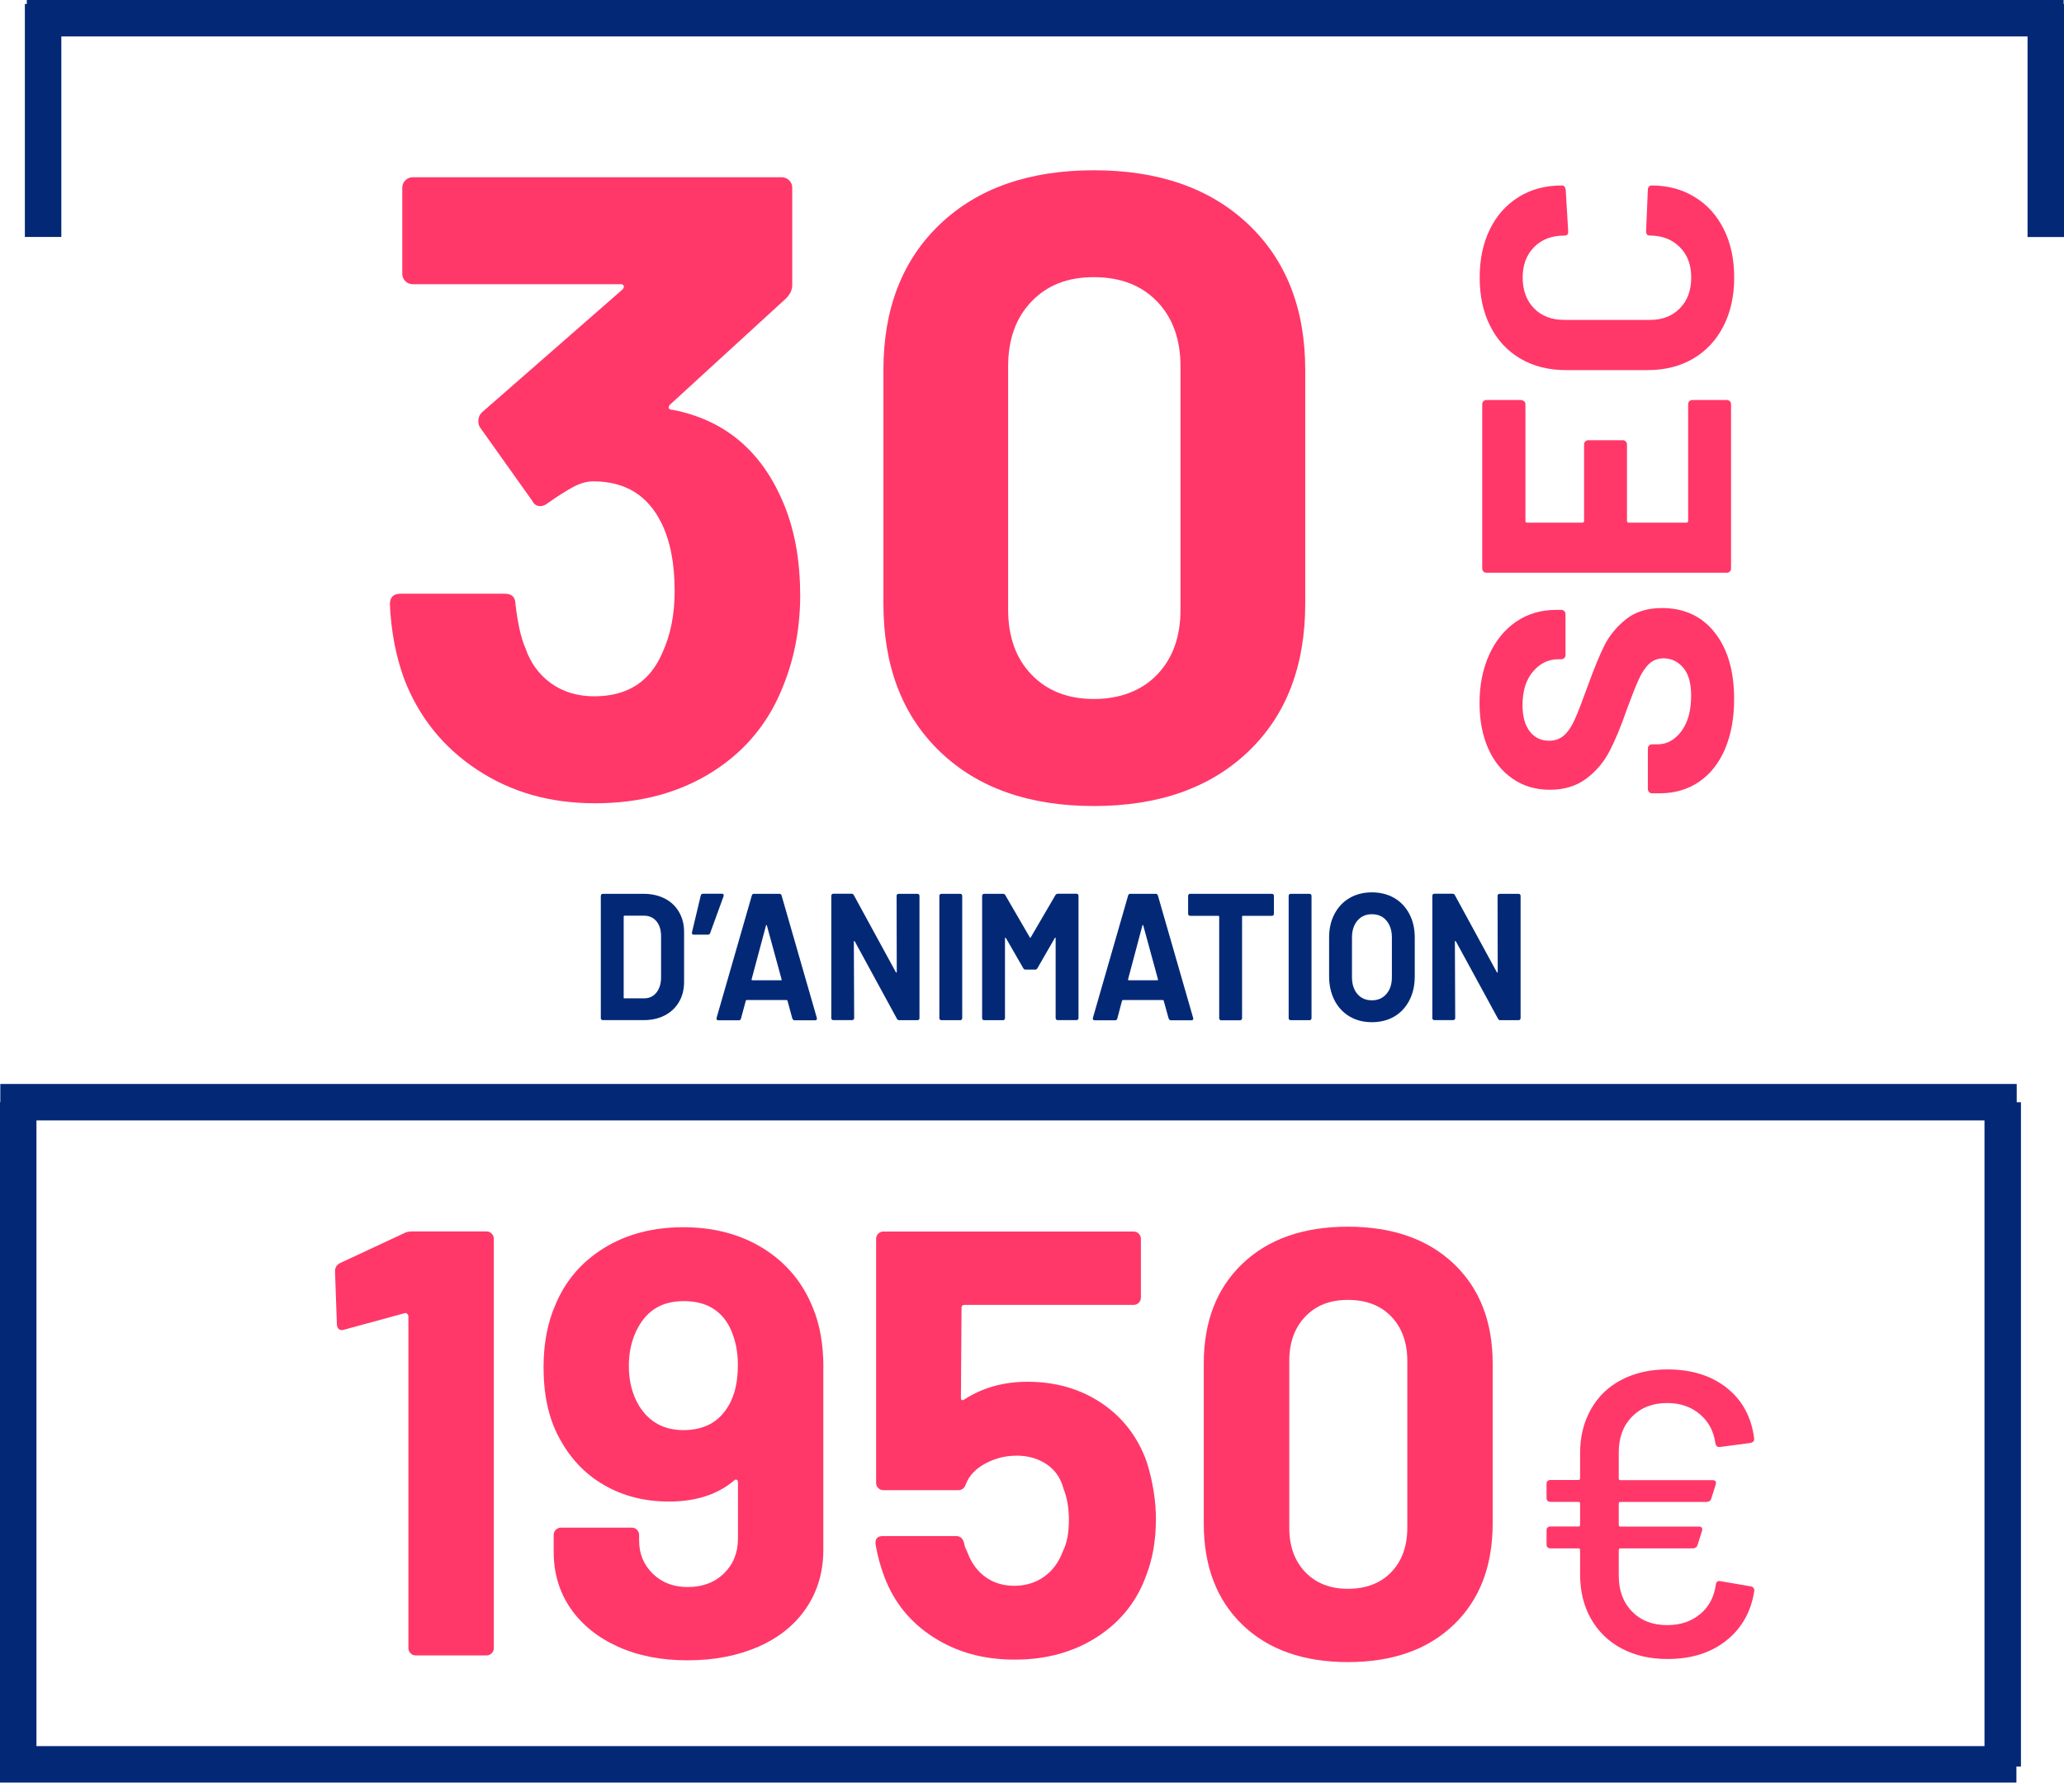 <?xml version="1.0" encoding="UTF-8"?><svg id="Calque_2" xmlns="http://www.w3.org/2000/svg" viewBox="0 0 268.92 233.49"><defs><style>.cls-1{fill:#ff3869;}.cls-2{fill:#032976;}</style></defs><g id="Capa_1"><path class="cls-2" d="m78.35,132.87c-.05-.05-.07-.12-.07-.2v-15.91c0-.08.03-.14.07-.2.05-.05.11-.08.18-.08h5.3c1.06,0,1.99.21,2.79.62s1.42,1,1.85,1.75c.44.75.66,1.62.66,2.61v6.5c0,.99-.22,1.86-.66,2.61-.44.75-1.06,1.34-1.85,1.75-.8.42-1.73.62-2.79.62h-5.3c-.07,0-.13-.03-.18-.08Zm3.02-2.77h2.56c.65,0,1.18-.24,1.58-.73.4-.49.61-1.14.62-1.95v-5.41c0-.82-.2-1.47-.6-1.95s-.94-.73-1.62-.73h-2.54c-.07,0-.11.04-.11.12v10.55c0,.08.04.12.11.12Z"/><path class="cls-2" d="m94.27,116.57c.03.06.03.14,0,.24l-1.74,4.78c-.04.14-.14.21-.3.21h-1.86c-.18,0-.25-.1-.21-.31l1.14-4.78c.04-.16.14-.24.3-.24h2.48c.1,0,.16.03.19.09Z"/><path class="cls-2" d="m103.23,132.72l-.63-2.31c-.03-.06-.06-.09-.11-.09h-5.21s-.08.03-.11.09l-.62,2.31c-.04.16-.13.24-.28.24h-2.69c-.09,0-.15-.03-.19-.08s-.05-.14-.02-.25l4.58-15.91c.04-.16.13-.24.28-.24h3.33c.14,0,.23.08.28.24l4.58,15.91s.02.07.02.12c0,.14-.08.21-.23.21h-2.69c-.14,0-.23-.08-.28-.24Zm-5.21-4.97h3.73c.08,0,.11-.05.08-.14l-1.91-6.99c-.01-.06-.04-.09-.06-.08s-.05.04-.06.08l-1.87,6.99c-.01.09.01.14.09.14Z"/><path class="cls-2" d="m116.89,116.56c.05-.05.11-.08.18-.08h2.48c.07,0,.13.03.18.08.05.06.07.12.07.2v15.91c0,.08-.02.15-.07.2s-.11.08-.18.08h-2.39c-.14,0-.24-.06-.3-.19l-5.49-10.08s-.06-.07-.08-.06c-.03,0-.04.04-.04.11l.04,9.93c0,.08-.03.15-.07.2-.05.05-.11.08-.18.08h-2.48c-.07,0-.13-.03-.18-.08s-.07-.12-.07-.2v-15.91c0-.08.02-.14.07-.2.05-.05.11-.08.18-.08h2.39c.14,0,.24.06.3.19l5.47,10.03s.06.07.08.06c.03,0,.04-.04.04-.11l-.02-9.89c0-.08.02-.14.07-.2Z"/><path class="cls-2" d="m122.46,132.87c-.05-.05-.07-.12-.07-.2v-15.91c0-.08.02-.14.07-.2.05-.05.11-.08.18-.08h2.48c.07,0,.13.03.18.08.05.06.07.12.07.2v15.91c0,.08-.03.15-.07.2-.05.05-.11.08-.18.08h-2.48c-.07,0-.13-.03-.18-.08Z"/><path class="cls-2" d="m137.79,116.47h2.48c.07,0,.13.03.18.08.05.06.07.12.07.2v15.91c0,.08-.02.15-.07.2s-.11.08-.18.08h-2.48c-.07,0-.13-.03-.18-.08-.05-.05-.07-.12-.07-.2v-10.38c0-.06-.01-.09-.04-.09-.03,0-.06.02-.08.07l-2.25,3.91c-.07.13-.17.19-.3.19h-1.25c-.13,0-.23-.06-.3-.19l-2.25-3.91s-.06-.07-.09-.06c-.03,0-.04.04-.04.11v10.36c0,.08-.02.15-.07.2-.05.05-.11.08-.18.08h-2.48c-.07,0-.13-.03-.18-.08-.05-.05-.07-.12-.07-.2v-15.91c0-.08.03-.14.07-.2.05-.05.11-.08.18-.08h2.48c.13,0,.23.06.3.19l3.18,5.48c.04.09.09.09.13,0l3.2-5.48c.07-.13.17-.19.3-.19Z"/><path class="cls-2" d="m152.26,132.72l-.64-2.31c-.03-.06-.06-.09-.11-.09h-5.21s-.08.03-.11.09l-.61,2.31c-.04.16-.13.24-.28.24h-2.69c-.08,0-.15-.03-.19-.08s-.05-.14-.02-.25l4.58-15.91c.04-.16.13-.24.28-.24h3.33c.14,0,.23.08.28.24l4.58,15.91s.02.07.02.12c0,.14-.08.21-.23.21h-2.69c-.14,0-.23-.08-.28-.24Zm-5.21-4.97h3.73c.09,0,.11-.05.09-.14l-1.91-6.99c-.01-.06-.04-.09-.06-.08-.03,0-.05.04-.06.08l-1.86,6.99c-.01.09.01.14.08.14Z"/><path class="cls-2" d="m165.91,116.56c.05.06.07.12.07.2v2.31c0,.08-.02.15-.07.2-.05.06-.11.08-.18.08h-3.79c-.07,0-.11.04-.11.12v13.21c0,.08-.02.15-.07.2s-.11.08-.18.08h-2.48c-.07,0-.13-.03-.18-.08-.05-.05-.07-.12-.07-.2v-13.21c0-.08-.04-.12-.11-.12h-3.69c-.07,0-.13-.03-.18-.08-.05-.05-.07-.12-.07-.2v-2.31c0-.08.03-.14.07-.2.05-.05.11-.08.18-.08h10.68c.07,0,.13.03.18.08Z"/><path class="cls-2" d="m167.97,132.87c-.05-.05-.07-.12-.07-.2v-15.91c0-.08.02-.14.07-.2.05-.05.11-.08.18-.08h2.48c.07,0,.13.03.18.08.05.06.07.12.07.2v15.91c0,.08-.03.15-.07.2-.05.05-.11.08-.18.08h-2.48c-.07,0-.13-.03-.18-.08Z"/><path class="cls-2" d="m175.83,132.46c-.84-.5-1.49-1.2-1.96-2.11-.46-.9-.7-1.94-.7-3.12v-5.04c0-1.16.23-2.19.7-3.08.47-.89,1.12-1.59,1.96-2.08s1.81-.74,2.91-.74,2.09.25,2.93.74c.84.49,1.49,1.19,1.96,2.08.47.89.7,1.92.7,3.08v5.04c0,1.18-.23,2.22-.7,3.13-.47.91-1.12,1.61-1.96,2.11-.84.49-1.82.74-2.93.74s-2.07-.25-2.91-.75Zm4.8-2.92c.48-.55.72-1.28.72-2.19v-5.18c0-.91-.24-1.64-.71-2.2-.47-.56-1.11-.83-1.9-.83s-1.4.28-1.88.83c-.47.56-.71,1.29-.71,2.2v5.18c0,.91.24,1.64.71,2.19.47.55,1.1.82,1.88.82s1.41-.27,1.89-.82Z"/><path class="cls-2" d="m195.21,116.56c.05-.05.11-.08.18-.08h2.48c.07,0,.13.03.18.08.05.06.07.12.07.2v15.91c0,.08-.03.15-.07.2-.05.05-.11.08-.18.08h-2.39c-.14,0-.24-.06-.3-.19l-5.49-10.08s-.06-.07-.09-.06c-.03,0-.04.04-.04.11l.04,9.93c0,.08-.02.15-.07.2s-.11.08-.18.08h-2.48c-.07,0-.13-.03-.18-.08-.05-.05-.07-.12-.07-.2v-15.91c0-.08.02-.14.07-.2.05-.05.11-.08.18-.08h2.39c.14,0,.24.06.3.19l5.46,10.03s.06.07.08.06c.03,0,.04-.04.04-.11l-.02-9.89c0-.08.02-.14.07-.2Z"/><rect class="cls-2" x="3.49" width="265.38" height="4.75"/><rect class="cls-2" x="-9.57" y="13.33" width="30.36" height="4.75" transform="translate(-10.09 21.31) rotate(-90)"/><rect class="cls-2" x="251.36" y="13.33" width="30.36" height="4.75" transform="translate(250.84 282.25) rotate(-90)"/><path class="cls-1" d="m53.84,160.48h9.55c.26,0,.49.09.67.28.18.18.28.41.28.67v53.35c0,.26-.09.49-.28.67-.18.19-.41.28-.67.28h-9.23c-.26,0-.49-.09-.67-.28-.18-.18-.28-.41-.28-.67v-43.25c0-.11-.05-.21-.16-.32-.11-.1-.21-.13-.32-.08l-7.81,2.13-.32.08c-.47,0-.71-.29-.71-.87l-.24-6.79c0-.53.24-.89.71-1.1l8.29-3.87c.26-.16.66-.24,1.18-.24Z"/><path class="cls-1" d="m107.27,178.24v23.76c0,2.84-.74,5.35-2.21,7.54-1.47,2.18-3.55,3.87-6.24,5.05s-5.76,1.78-9.23,1.78-6.45-.59-9.08-1.78-4.68-2.84-6.16-4.97c-1.47-2.13-2.21-4.59-2.21-7.38v-2.21c0-.26.09-.49.28-.67.18-.18.41-.28.67-.28h9.23c.26,0,.49.09.67.28.18.18.28.41.28.67v.71c0,1.74.59,3.18,1.78,4.34,1.18,1.16,2.7,1.74,4.54,1.74,1.95,0,3.52-.59,4.74-1.78,1.21-1.18,1.82-2.7,1.82-4.54v-7.34c0-.16-.05-.26-.16-.32-.11-.05-.21-.03-.32.08-2.16,1.84-5,2.76-8.52,2.76-3.16,0-5.99-.72-8.48-2.17-2.5-1.45-4.46-3.54-5.88-6.27-1.32-2.47-1.97-5.5-1.97-9.08,0-3.1.53-5.84,1.58-8.21,1.31-3.1,3.43-5.55,6.35-7.34,2.92-1.79,6.35-2.68,10.3-2.68s7.48.93,10.46,2.8c2.97,1.87,5.12,4.46,6.43,7.77.89,2.16,1.34,4.74,1.34,7.73Zm-12.31,4.89c.79-1.37,1.18-3.13,1.18-5.29,0-1.74-.34-3.34-1.03-4.81-1.16-2.31-3.16-3.47-6-3.47s-4.74,1.16-6,3.47c-.79,1.47-1.18,3.13-1.18,4.97,0,2,.45,3.74,1.34,5.21,1.31,2.11,3.24,3.16,5.76,3.16,2.73,0,4.71-1.08,5.92-3.24Z"/><path class="cls-1" d="m150.6,198.05c0,2.68-.42,5.1-1.26,7.26-1.21,3.37-3.34,6.04-6.39,8.01-3.05,1.97-6.63,2.96-10.73,2.96s-7.51-.96-10.54-2.88c-3.03-1.92-5.17-4.54-6.43-7.85-.53-1.37-.92-2.81-1.18-4.34v-.16c0-.58.32-.87.95-.87h9.55c.53,0,.87.29,1.03.87.05.32.13.58.24.79.11.21.18.39.24.55.53,1.37,1.31,2.42,2.37,3.16,1.05.74,2.29,1.11,3.71,1.11s2.76-.39,3.87-1.18c1.11-.79,1.92-1.89,2.45-3.31.53-1.05.79-2.42.79-4.1,0-1.53-.24-2.89-.71-4.1-.37-1.37-1.1-2.42-2.21-3.16-1.11-.74-2.4-1.11-3.87-1.11s-2.84.34-4.11,1.03c-1.26.68-2.1,1.58-2.53,2.68-.16.53-.5.79-1.03.79h-9.71c-.26,0-.49-.09-.67-.28-.19-.18-.28-.41-.28-.67v-31.81c0-.26.09-.49.28-.67.18-.18.41-.28.67-.28h32.6c.26,0,.49.09.67.28.18.18.28.41.28.67v7.66c0,.26-.09.49-.28.67-.18.19-.41.28-.67.28h-22.02c-.26,0-.4.13-.4.39l-.08,11.68c0,.37.16.45.47.24,2.37-1.53,5.1-2.29,8.21-2.29,3.68,0,6.91.94,9.67,2.8,2.76,1.87,4.72,4.43,5.88,7.7.79,2.58,1.18,5.08,1.18,7.5Z"/><path class="cls-1" d="m161.89,211.75c-3.37-3.24-5.05-7.64-5.05-13.22v-20.84c0-5.47,1.68-9.81,5.05-13.02,3.37-3.21,7.95-4.81,13.73-4.81s10.38,1.61,13.77,4.81c3.39,3.21,5.09,7.55,5.09,13.02v20.84c0,5.58-1.7,9.98-5.09,13.22-3.39,3.24-7.98,4.85-13.77,4.85s-10.37-1.62-13.73-4.85Zm19.38-6.87c1.39-1.45,2.09-3.38,2.09-5.8v-21.71c0-2.42-.7-4.35-2.09-5.8-1.39-1.45-3.28-2.17-5.64-2.17s-4.17.72-5.56,2.17c-1.39,1.45-2.09,3.38-2.09,5.8v21.71c0,2.42.7,4.35,2.09,5.8,1.39,1.45,3.25,2.17,5.56,2.17s4.25-.72,5.64-2.17Z"/><path class="cls-1" d="m221.53,210.34c1.14-.96,1.82-2.25,2.03-3.87.07-.35.26-.49.58-.42l3.95.68c.35.07.51.28.47.63-.42,2.7-1.64,4.85-3.66,6.45-2.02,1.6-4.57,2.39-7.66,2.39-2.25,0-4.23-.46-5.95-1.37-1.72-.91-3.05-2.2-4-3.87s-1.42-3.6-1.42-5.81v-3.16c0-.14-.07-.21-.21-.21h-3.63c-.35,0-.53-.18-.53-.53v-1.79c0-.35.17-.53.53-.53h3.63c.14,0,.21-.07.21-.21v-2.79c0-.14-.07-.21-.21-.21h-3.63c-.35,0-.53-.18-.53-.53v-1.79c0-.35.17-.53.53-.53h3.63c.14,0,.21-.07.21-.21v-3.26c0-2.17.47-4.09,1.42-5.76.95-1.67,2.28-2.95,4-3.84,1.72-.89,3.7-1.34,5.95-1.34,3.16,0,5.74.81,7.76,2.42,2.02,1.61,3.2,3.81,3.55,6.58v.11c0,.25-.16.4-.47.47l-4,.53h-.11c-.25,0-.4-.16-.47-.47-.21-1.58-.89-2.85-2.03-3.81-1.14-.96-2.55-1.45-4.24-1.45-1.89,0-3.42.59-4.58,1.76-1.16,1.18-1.74,2.73-1.74,4.66v3.42c0,.14.07.21.21.21h12c.39,0,.53.19.42.58l-.58,1.84c-.1.28-.32.42-.63.42h-11.21c-.14,0-.21.07-.21.21v2.79c0,.14.07.21.21.21h10.21c.39,0,.53.19.42.58l-.58,1.84c-.1.28-.31.42-.63.42h-9.42c-.14,0-.21.07-.21.21v3.37c0,1.93.58,3.48,1.74,4.66,1.16,1.18,2.68,1.76,4.58,1.76,1.72,0,3.15-.48,4.29-1.45Z"/><rect class="cls-2" x=".05" y="141.26" width="262.72" height="4.75" transform="translate(262.81 287.27) rotate(180)"/><rect class="cls-2" x="217.65" y="184.55" width="86.58" height="4.75" transform="translate(447.86 -74.01) rotate(90)"/><path class="cls-1" d="m104.26,77.49c0,4.15-.69,7.99-2.07,11.52-1.84,4.92-4.94,8.76-9.28,11.52-4.34,2.77-9.47,4.15-15.38,4.15s-10.97-1.46-15.38-4.38c-4.42-2.92-7.59-6.87-9.51-11.87-1.08-3-1.69-6.22-1.84-9.68,0-.92.46-1.38,1.38-1.38h13.6c.92,0,1.38.46,1.38,1.38.31,2.54.73,4.42,1.27,5.65.69,2,1.82,3.55,3.4,4.67,1.57,1.11,3.44,1.67,5.59,1.67,4.3,0,7.26-1.88,8.87-5.65,1.07-2.3,1.61-4.99,1.61-8.07,0-3.61-.58-6.57-1.73-8.87-1.77-3.61-4.73-5.42-8.87-5.42-.85,0-1.73.25-2.65.75-.92.5-2.04,1.21-3.34,2.13-.31.23-.62.35-.92.35-.46,0-.81-.23-1.04-.69l-6.8-9.56c-.15-.23-.23-.5-.23-.81,0-.46.15-.84.46-1.15l18.32-16.02c.15-.15.21-.31.17-.46-.04-.15-.17-.23-.4-.23h-27.08c-.38,0-.71-.13-.98-.4-.27-.27-.4-.59-.4-.98v-11.18c0-.38.13-.71.4-.98.27-.27.59-.4.98-.4h48.05c.38,0,.71.14.98.4.27.27.4.6.4.98v12.68c0,.62-.27,1.19-.81,1.73l-15.1,13.83c-.15.15-.21.31-.17.46.04.15.21.23.52.23,6.68,1.31,11.45,5.26,14.29,11.87,1.54,3.53,2.3,7.61,2.3,12.22Z"/><path class="cls-1" d="m122.47,97.95c-4.92-4.72-7.37-11.16-7.37-19.3v-30.42c0-7.99,2.46-14.33,7.37-19.01,4.92-4.69,11.6-7.03,20.05-7.03s15.15,2.34,20.11,7.03c4.95,4.69,7.43,11.02,7.43,19.01v30.42c0,8.14-2.48,14.58-7.43,19.3-4.96,4.73-11.66,7.09-20.11,7.09s-15.14-2.36-20.05-7.09Zm28.29-10.03c2.03-2.11,3.05-4.94,3.05-8.47v-31.69c0-3.53-1.02-6.36-3.05-8.47-2.04-2.11-4.78-3.17-8.24-3.17s-6.09,1.06-8.12,3.17c-2.04,2.11-3.05,4.94-3.05,8.47v31.69c0,3.53,1.02,6.36,3.05,8.47,2.03,2.11,4.74,3.17,8.12,3.17s6.2-1.06,8.24-3.17Z"/><path class="cls-1" d="m224.77,97.58c-.79,1.85-1.91,3.28-3.38,4.29-1.47,1-3.17,1.51-5.12,1.51h-1.02c-.15,0-.29-.05-.39-.16s-.16-.24-.16-.39v-5.28c0-.15.05-.29.16-.39.11-.11.24-.16.39-.16h.69c1.24,0,2.28-.57,3.13-1.71.85-1.14,1.27-2.69,1.27-4.63,0-1.64-.35-2.86-1.04-3.66-.7-.8-1.55-1.21-2.57-1.21-.74,0-1.37.25-1.88.74s-.96,1.17-1.34,2.01c-.39.85-.92,2.2-1.6,4.05-.71,2.07-1.44,3.82-2.18,5.26-.74,1.44-1.75,2.64-3.04,3.61s-2.87,1.46-4.75,1.46-3.47-.48-4.86-1.44c-1.39-.96-2.46-2.29-3.2-3.98-.74-1.7-1.11-3.66-1.11-5.88,0-2.35.42-4.44,1.25-6.28s2-3.27,3.5-4.31c1.5-1.03,3.24-1.55,5.21-1.55h.69c.16,0,.29.05.39.16.11.11.16.24.16.39v5.33c0,.16-.05.29-.16.39-.11.11-.24.16-.39.16h-.37c-1.3,0-2.4.53-3.31,1.6-.91,1.07-1.37,2.52-1.37,4.38,0,1.45.31,2.59.93,3.41.62.82,1.47,1.23,2.55,1.23.77,0,1.42-.24,1.95-.72.53-.48,1-1.19,1.41-2.13.42-.94.98-2.4,1.69-4.38.8-2.19,1.51-3.92,2.13-5.17s1.54-2.38,2.76-3.38c1.22-1,2.8-1.51,4.75-1.51,2.9,0,5.2,1.07,6.88,3.2,1.68,2.13,2.52,5.02,2.52,8.66,0,2.47-.39,4.63-1.18,6.49Z"/><path class="cls-1" d="m198.59,52.29c.11.11.16.24.16.39v15.2c0,.16.08.23.23.23h7.18c.15,0,.23-.08.23-.23v-9.96c0-.15.05-.29.16-.39.11-.11.24-.16.39-.16h4.49c.16,0,.29.05.39.16.11.11.16.24.16.39v9.96c0,.16.08.23.23.23h7.51c.16,0,.23-.08.23-.23v-15.2c0-.15.05-.29.16-.39.11-.11.24-.16.39-.16h4.49c.15,0,.29.05.39.16.11.11.16.24.16.39v21.41c0,.15-.05.29-.16.39s-.24.16-.39.16h-31.32c-.15,0-.29-.05-.39-.16-.11-.11-.16-.24-.16-.39v-21.41c0-.15.05-.29.16-.39.11-.11.24-.16.39-.16h4.49c.15,0,.29.05.39.16Z"/><path class="cls-1" d="m224.54,42.53c-.94,1.82-2.26,3.23-3.96,4.22-1.7.99-3.66,1.48-5.88,1.48h-10.7c-2.22,0-4.18-.49-5.88-1.48-1.7-.99-3.01-2.39-3.94-4.22-.93-1.82-1.39-3.94-1.39-6.35s.44-4.47,1.32-6.28,2.13-3.21,3.75-4.22,3.5-1.51,5.63-1.51c.28,0,.45.19.51.56l.32,5.42v.09c0,.31-.17.46-.51.46-1.64,0-2.95.5-3.94,1.51-.99,1-1.48,2.33-1.48,3.96s.49,3,1.48,4.01,2.3,1.51,3.94,1.51h11.17c1.61,0,2.9-.5,3.89-1.51s1.48-2.34,1.48-4.01-.49-2.96-1.48-3.96c-.99-1-2.29-1.51-3.89-1.51-.34,0-.51-.18-.51-.56l.23-5.42c0-.15.05-.29.14-.39s.2-.16.32-.16c2.13,0,4.02.5,5.65,1.51,1.64,1,2.9,2.41,3.8,4.22.9,1.81,1.34,3.9,1.34,6.28s-.47,4.53-1.41,6.35Z"/><rect class="cls-2" x="-40.92" y="184.55" width="86.58" height="4.75" transform="translate(189.3 184.55) rotate(90)"/><rect class="cls-2" y="227.55" width="262.72" height="4.75" transform="translate(262.72 459.85) rotate(180)"/></g></svg>